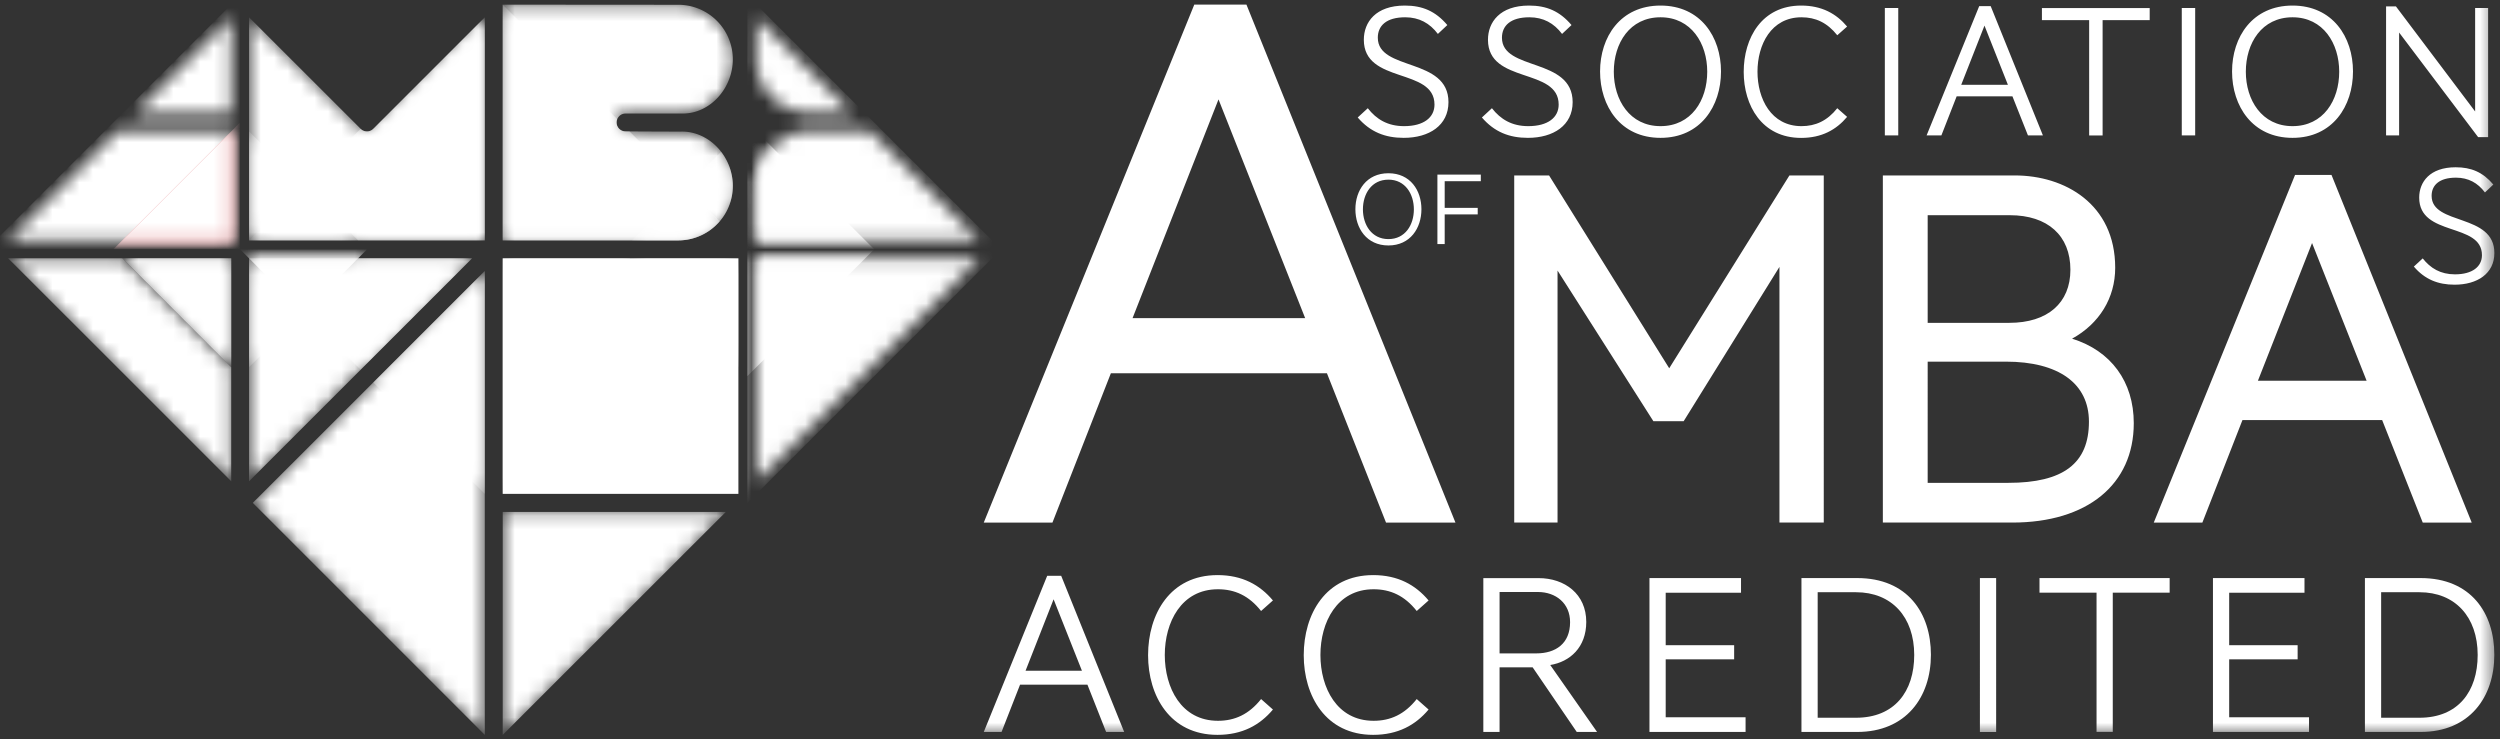 <svg xmlns="http://www.w3.org/2000/svg" xmlns:xlink="http://www.w3.org/1999/xlink" width="186" height="55" viewBox="0 0 186 55">
    <rect x="0" y="0" width="186" height="55" fill="#333333" stroke="none"/>
    <defs>
        <path id="a" d="M9.873 8.806a.661.661 0 0 1-.941 0L.63.511v16.597h17.539V.511L9.873 8.806z"/>
        <path id="c" d="M36.998 17.808h13.073a4.06 4.06 0 0 0 4.053-4.053c0-2.139-1.694-4.043-3.794-4.043-.102.008-4.19-.014-4.19-.014a.663.663 0 1 1 0-1.326h4.25c2.085 0 3.734-1.921 3.734-4.035A4.06 4.06 0 0 0 50.071.28L36.999.27v17.538zM55.871 4.267c0 2.719 2.212 4.074 4.049 4.074H63l-7.13-7.13v3.055zM27.372 9.506a.661.661 0 0 1-.941 0L18.13 1.211v16.597h17.539V1.211l-8.295 8.295zM9.643 8.372h7.16V1.211l-7.16 7.161zm50.112 1.295c-2.061 0-3.885 2.04-3.885 4.088v4.053h16.594l-8.13-8.141h-4.579zm-51.443.031l-8.109 8.11h16.6v-8.11h-8.49zm47.559 9.44v16.593l16.593-16.593H55.871zm-37.741 0v16.593l16.597-16.593H18.13zm-17.927 0l16.6 16.593V19.138H.203zm36.796 17.531h17.534V19.142H36.998v17.527zm-18.593.669L35.67 54.6V20.08L18.407 37.338zM37 38.01V54.6l16.603-16.59H37z"/>
        <path id="e" d="M36.998 17.808h13.073a4.06 4.06 0 0 0 4.053-4.053c0-2.139-1.694-4.043-3.794-4.043-.102.008-4.19-.014-4.19-.014a.663.663 0 1 1 0-1.326h4.25c2.085 0 3.734-1.921 3.734-4.035A4.06 4.06 0 0 0 50.071.28L36.999.27v17.538zM55.871 4.267c0 2.719 2.212 4.074 4.049 4.074H63l-7.13-7.13v3.055zM27.372 9.506a.661.661 0 0 1-.941 0L18.13 1.211v16.597h17.539V1.211l-8.295 8.295zM9.643 8.372h7.16V1.211l-7.16 7.161zm50.112 1.295c-2.061 0-3.885 2.04-3.885 4.088v4.053h16.594l-8.13-8.141h-4.579zm-51.443.031l-8.109 8.11h16.6v-8.11h-8.49zm47.559 9.44v16.593l16.593-16.593H55.871zm-37.741 0v16.593l16.597-16.593H18.13zm-17.927 0l16.6 16.593V19.138H.203zm36.796 17.531h17.534V19.142H36.998v17.527zm-18.593.669L35.67 54.6V20.08L18.407 37.338zM37 38.01V54.6l16.603-16.59H37z"/>
        <path id="g" d="M.602.21V16.8L17.202.21z"/>
        <path id="i" d="M.206 17.738L17.468 35V.48z"/>
        <path id="k" d="M.63.238v16.593L17.227.238z"/>
        <path id="m" d="M36.998 17.808h13.073a4.06 4.06 0 0 0 4.053-4.053c0-2.139-1.694-4.043-3.794-4.043-.102.008-4.19-.014-4.19-.014a.663.663 0 1 1 0-1.326h4.25c2.085 0 3.734-1.921 3.734-4.035A4.06 4.06 0 0 0 50.071.28L36.999.27v17.538zM55.871 4.267c0 2.719 2.212 4.074 4.049 4.074H63l-7.13-7.13v3.055zM27.372 9.506a.661.661 0 0 1-.941 0L18.13 1.211v16.597h17.539V1.211l-8.295 8.295zM9.643 8.372h7.16V1.211l-7.16 7.161zm50.112 1.295c-2.061 0-3.885 2.04-3.885 4.088v4.053h16.594l-8.13-8.141h-4.579zm-51.443.031l-8.109 8.11h16.6v-8.11h-8.49zm47.559 9.44v16.593l16.593-16.593H55.871zm-37.741 0v16.593l16.597-16.593H18.13zm-17.927 0l16.6 16.593V19.138H.203zm36.796 17.531h17.534V19.142H36.998v17.527zm-18.593.669L35.67 54.6V20.08L18.407 37.338zM37 38.01V54.6l16.603-16.59H37z"/>
        <path id="o" d="M36.998 17.808h13.073a4.06 4.06 0 0 0 4.053-4.053c0-2.139-1.694-4.043-3.794-4.043-.102.008-4.19-.014-4.19-.014a.663.663 0 1 1 0-1.326h4.25c2.085 0 3.734-1.921 3.734-4.035A4.06 4.06 0 0 0 50.071.28L36.999.27v17.538zM55.871 4.267c0 2.719 2.212 4.074 4.049 4.074H63l-7.13-7.13v3.055zM27.372 9.506a.661.661 0 0 1-.941 0L18.13 1.211v16.597h17.539V1.211l-8.295 8.295zM9.643 8.372h7.16V1.211l-7.16 7.161zm50.112 1.295c-2.061 0-3.885 2.04-3.885 4.088v4.053h16.594l-8.13-8.141h-4.579zm-51.443.031l-8.109 8.11h16.6v-8.11h-8.49zm47.559 9.44v16.593l16.593-16.593H55.871zm-37.741 0v16.593l16.597-16.593H18.13zm-17.927 0l16.6 16.593V19.138H.203zm36.796 17.531h17.534V19.142H36.998v17.527zm-18.593.669L35.67 54.6V20.08L18.407 37.338zM37 38.01V54.6l16.603-16.59H37z"/>
        <path id="q" d="M36.998 17.808h13.073a4.06 4.06 0 0 0 4.053-4.053c0-2.139-1.694-4.043-3.794-4.043-.102.008-4.19-.014-4.19-.014a.663.663 0 1 1 0-1.326h4.25c2.085 0 3.734-1.921 3.734-4.035A4.06 4.06 0 0 0 50.071.28L36.999.27v17.538zM55.871 4.267c0 2.719 2.212 4.074 4.049 4.074H63l-7.13-7.13v3.055zM27.372 9.506a.661.661 0 0 1-.941 0L18.13 1.211v16.597h17.539V1.211l-8.295 8.295zM9.643 8.372h7.16V1.211l-7.16 7.161zm50.112 1.295c-2.061 0-3.885 2.04-3.885 4.088v4.053h16.594l-8.13-8.141h-4.579zm-51.443.031l-8.109 8.11h16.6v-8.11h-8.49zm47.559 9.44v16.593l16.593-16.593H55.871zm-37.741 0v16.593l16.597-16.593H18.13zm-17.927 0l16.6 16.593V19.138H.203zm36.796 17.531h17.534V19.142H36.998v17.527zm-18.593.669L35.67 54.6V20.08L18.407 37.338zM37 38.01V54.6l16.603-16.59H37z"/>
        <path id="s" d="M.203.238l16.6 16.593V8.344L8.697.238z"/>
        <path id="u" d="M5.673 8.806a.661.661 0 0 1-.941 0L.483 13.055l4.05 4.053h9.435V.511L5.674 8.806z"/>
        <path id="w" d="M.63.238h8.771v4.053H.63z"/>
        <path id="y" d="M.63.238h8.771v4.053H.63z"/>
        <path id="A" d="M.63 8.708l4.053-4.053L.63.599z"/>
        <path id="C" d="M36.998 17.808h13.073a4.06 4.06 0 0 0 4.053-4.053c0-2.139-1.694-4.043-3.794-4.043-.102.008-4.19-.014-4.19-.014a.663.663 0 1 1 0-1.326h4.25c2.085 0 3.734-1.921 3.734-4.035A4.06 4.06 0 0 0 50.071.28L36.999.27v17.538zM55.871 4.267c0 2.719 2.212 4.074 4.049 4.074H63l-7.13-7.13v3.055zM27.372 9.506a.661.661 0 0 1-.941 0L18.13 1.211v16.597h17.539V1.211l-8.295 8.295zM9.643 8.372h7.16V1.211l-7.16 7.161zm50.112 1.295c-2.061 0-3.885 2.04-3.885 4.088v4.053h16.594l-8.13-8.141h-4.579zm-51.443.031l-8.109 8.11h16.6v-8.11h-8.49zm47.559 9.44v16.593l16.593-16.593H55.871zm-37.741 0v16.593l16.597-16.593H18.13zm-17.927 0l16.6 16.593V19.138H.203zm36.796 17.531h17.534V19.142H36.998v17.527zm-18.593.669L35.67 54.6V20.08L18.407 37.338zM37 38.01V54.6l16.603-16.59H37z"/>
        <path id="E" d="M36.998 17.808h13.073a4.06 4.06 0 0 0 4.053-4.053c0-2.139-1.694-4.043-3.794-4.043-.102.008-4.19-.014-4.19-.014a.663.663 0 1 1 0-1.326h4.25c2.085 0 3.734-1.921 3.734-4.035A4.06 4.06 0 0 0 50.071.28L36.999.27v17.538zM55.871 4.267c0 2.719 2.212 4.074 4.049 4.074H63l-7.13-7.13v3.055zM27.372 9.506a.661.661 0 0 1-.941 0L18.13 1.211v16.597h17.539V1.211l-8.295 8.295zM9.643 8.372h7.16V1.211l-7.16 7.161zm50.112 1.295c-2.061 0-3.885 2.04-3.885 4.088v4.053h16.594l-8.13-8.141h-4.579zm-51.443.031l-8.109 8.11h16.6v-8.11h-8.49zm47.559 9.44v16.593l16.593-16.593H55.871zm-37.741 0v16.593l16.597-16.593H18.13zm-17.927 0l16.6 16.593V19.138H.203zm36.796 17.531h17.534V19.142H36.998v17.527zm-18.593.669L35.67 54.6V20.08L18.407 37.338zM37 38.01V54.6l16.603-16.59H37z"/>
        <path id="G" d="M.297.238l8.107 8.106V.238z"/>
        <path id="I" d="M.304.238l8.1 8.117V.237z"/>
        <path id="K" d="M.63 4.508h8.102L4.683.455z"/>
        <path id="M" d="M.63 8.34l4.053-4.049L.63.238z"/>
        <path id="O" d="M4.532.238L.483 4.291 4.729 8.53 13.027.238z"/>
        <path id="Q" d="M.073 8.778L8.37 17.07V.48z"/>
        <path id="S" d="M.599 17.808H13.67a4.06 4.06 0 0 0 4.053-4.053c0-2.139-1.694-4.043-3.794-4.043-.101.008-4.19-.014-4.19-.014a.663.663 0 1 1 0-1.326h4.25c2.086 0 3.734-1.921 3.734-4.035A4.06 4.06 0 0 0 13.671.28L.599.27v17.538z"/>
        <path id="U" d="M.599.27v17.524l.003.014h13.069c1.222 0 2.32-.55 3.063-1.404l-6.7-6.706h-.293a.66.66 0 0 1-.669-.661c0-.091.018-.171.049-.252L.602.27H.599z"/>
        <path id="W" d="M.423 4.508h3.448c1.222 0 2.32-.55 3.063-1.404L4.378.55.423 4.508z"/>
        <path id="Y" d="M.178 2.684L2.712 5.23a4.045 4.045 0 0 0 1.012-2.674c0-.942-.333-1.834-.872-2.541L.18 2.684z"/>
        <path id="aa" d="M.087 4.291l4.05 4.05V.24z"/>
        <path id="ac" d="M.602.238V17.77L14.088 4.29 10.038.238z"/>
        <path id="ae" d="M.238.238l4.05 4.053L8.337.241V.239z"/>
        <path id="ag" d="M0 57.4h186.582V.423H0z"/>
    </defs>
    <g fill="none" fill-rule="evenodd">
        <g transform="translate(17.9 .776)">
            <mask id="b" fill="#fff">
                <use xlink:href="#a"/>
            </mask>
            <path fill="#FFF" d="M9.873 8.806a.661.661 0 0 1-.941 0L.63.511v16.597h17.539V.511L9.873 8.806z" mask="url(#b)"/>
        </g>
        <g transform="translate(.4 .076)">
            <mask id="d" fill="#fff">
                <use xlink:href="#c"/>
            </mask>
            <path fill="#FFF" d="M74.073 18.474L55.208 37.34V18.474z" mask="url(#d)"/>
        </g>
        <g transform="translate(.4 .076)">
            <mask id="f" fill="#fff">
                <use xlink:href="#e"/>
            </mask>
            <path fill="#FFF" d="M55.206 9.007V-.398L74.07 18.474H55.206z" mask="url(#f)"/>
        </g>
        <path fill="#FFF" d="M37.402 36.746h17.535V19.218H37.402z"/>
        <g transform="translate(36.8 37.877)">
            <mask id="h" fill="#fff">
                <use xlink:href="#g"/>
            </mask>
            <path fill="#FFF" d="M.602.21V16.8L17.202.21z" mask="url(#h)"/>
        </g>
        <g transform="translate(18.6 19.677)">
            <mask id="j" fill="#fff">
                <use xlink:href="#i"/>
            </mask>
            <path fill="#FFF" d="M.206 17.738L17.468 35V.48z" mask="url(#j)"/>
        </g>
        <g transform="translate(17.9 18.977)">
            <mask id="l" fill="#fff">
                <use xlink:href="#k"/>
            </mask>
            <path fill="#FFF" d="M.63.238v16.593L17.227.238z" mask="url(#l)"/>
        </g>
        <g transform="translate(.4 .076)">
            <mask id="n" fill="#fff">
                <use xlink:href="#m"/>
            </mask>
            <path fill="#FFF" d="M-1.4 18.474h18.866V-.398z" mask="url(#n)"/>
        </g>
        <g transform="translate(.4 .076)">
            <mask id="p" fill="#fff">
                <use xlink:href="#o"/>
            </mask>
            <path fill="#FFF" d="M55.206 18.474v9.43l9.435-9.43z" mask="url(#p)"/>
        </g>
        <g transform="translate(.4 .076)">
            <mask id="r" fill="#fff">
                <use xlink:href="#q"/>
            </mask>
            <path fill="#FFF" d="M64.64 18.47l-9.435-9.435v9.44h9.436z" mask="url(#r)"/>
        </g>
        <g transform="translate(.4 18.977)">
            <mask id="t" fill="#fff">
                <use xlink:href="#s"/>
            </mask>
            <path fill="#FFF" d="M.203.238l16.6 16.593V8.344L8.697.238z" mask="url(#t)"/>
        </g>
        <g transform="translate(22.1 .776)">
            <mask id="v" fill="#fff">
                <use xlink:href="#u"/>
            </mask>
            <path fill="#FFF" d="M5.673 8.806a.661.661 0 0 1-.941 0L.483 13.055l4.05 4.053h9.435V.511L5.674 8.806z" mask="url(#v)"/>
        </g>
        <path fill="#FFF" d="M17.866 9.114v9.436-9.436z"/>
        <g transform="translate(17.9 18.977)">
            <mask id="x" fill="#fff">
                <use xlink:href="#w"/>
            </mask>
            <path fill="#FFF" d="M-.034-.426l4.718 4.718L9.406-.426z" mask="url(#x)"/>
        </g>
        <g transform="translate(17.9 18.977)">
            <mask id="z" fill="#fff">
                <use xlink:href="#y"/>
            </mask>
            <path fill="#FFF" d="M-.034-.426l4.718 4.718L9.406-.426z" mask="url(#z)"/>
        </g>
        <g transform="translate(17.9 9.177)">
            <mask id="B" fill="#fff">
                <use xlink:href="#A"/>
            </mask>
            <path fill="#FFF" d="M.63 8.708l4.053-4.053L.63.599z" mask="url(#B)"/>
        </g>
        <g transform="translate(.4 .076)">
            <mask id="D" fill="#fff">
                <use xlink:href="#C"/>
            </mask>
            <path fill="#DE656A" d="M8.033 18.474h9.435V9.038z" mask="url(#D)"/>
        </g>
        <g transform="translate(.4 .076)">
            <mask id="F" fill="#fff">
                <use xlink:href="#E"/>
            </mask>
            <path fill="#FFF" d="M8.033 18.474h9.435V9.038z" mask="url(#F)"/>
        </g>
        <g transform="translate(8.8 18.977)">
            <mask id="H" fill="#fff">
                <use xlink:href="#G"/>
            </mask>
            <path fill="#FFF" d="M.297.238l8.107 8.106V.238z" mask="url(#H)"/>
        </g>
        <g transform="translate(8.8 18.977)">
            <mask id="J" fill="#fff">
                <use xlink:href="#I"/>
            </mask>
            <path fill="#FFF" d="M.304.238l8.1 8.117V.237z" mask="url(#J)"/>
        </g>
        <g transform="translate(17.9 13.377)">
            <mask id="L" fill="#fff">
                <use xlink:href="#K"/>
            </mask>
            <path fill="#FFF" d="M.63 4.508h8.102L4.683.455z" mask="url(#L)"/>
        </g>
        <g transform="translate(17.9 18.977)">
            <mask id="N" fill="#fff">
                <use xlink:href="#M"/>
            </mask>
            <path fill="#FFF" d="M.63 8.34l4.053-4.049L.63.238z" mask="url(#N)"/>
        </g>
        <g transform="translate(22.1 18.977)">
            <mask id="P" fill="#fff">
                <use xlink:href="#O"/>
            </mask>
            <path fill="#FFF" d="M4.532.238L.483 4.291 4.729 8.53 13.027.238z" mask="url(#P)"/>
        </g>
        <g transform="translate(27.7 19.677)">
            <mask id="R" fill="#fff">
                <use xlink:href="#Q"/>
            </mask>
            <path fill="#FFF" d="M.073 8.778L8.37 17.07V.48z" mask="url(#R)"/>
        </g>
        <g transform="translate(36.8 .076)">
            <mask id="T" fill="#fff">
                <use xlink:href="#S"/>
            </mask>
            <path fill="#FFF" d="M.599 17.808H13.67a4.06 4.06 0 0 0 4.053-4.053c0-2.139-1.694-4.043-3.794-4.043-.101.008-4.19-.014-4.19-.014a.663.663 0 1 1 0-1.326h4.25c2.086 0 3.734-1.921 3.734-4.035A4.06 4.06 0 0 0 13.671.28L.599.27v17.538z" mask="url(#T)"/>
        </g>
        <g transform="translate(36.8 .076)">
            <mask id="V" fill="#fff">
                <use xlink:href="#U"/>
            </mask>
            <path fill="#FFF" d="M.599 17.794l.003.014h13.069c1.222 0 2.32-.55 3.063-1.404l-6.7-6.706h-.293a.66.66 0 0 1-.62-.913L.602.27.599 17.794z" mask="url(#V)"/>
        </g>
        <g transform="translate(46.6 13.377)">
            <mask id="X" fill="#fff">
                <use xlink:href="#W"/>
            </mask>
            <path fill="#FFF" d="M.423 4.508h3.448c1.222 0 2.32-.55 3.063-1.404L4.378.55.423 4.508z" mask="url(#X)"/>
        </g>
        <g transform="translate(50.8 11.277)">
            <mask id="Z" fill="#fff">
                <use xlink:href="#Y"/>
            </mask>
            <path fill="#FFF" d="M.178 2.684L2.712 5.23a4.045 4.045 0 0 0 1.012-2.674c0-.942-.333-1.834-.872-2.541L.18 2.684z" mask="url(#Z)"/>
        </g>
        <g transform="translate(50.8 18.977)">
            <mask id="ab" fill="#fff">
                <use xlink:href="#aa"/>
            </mask>
            <path fill="#FFF" d="M.087 4.291l4.05 4.05V.24z" mask="url(#ab)"/>
        </g>
        <g transform="translate(36.8 18.977)">
            <mask id="ad" fill="#fff">
                <use xlink:href="#ac"/>
            </mask>
            <path fill="#FFF" d="M.602.238V17.77L14.088 4.29 10.038.238z" mask="url(#ad)"/>
        </g>
        <g transform="translate(46.6 18.977)">
            <mask id="af" fill="#fff">
                <use xlink:href="#ae"/>
            </mask>
            <path fill="#FFF" d="M.238.238l4.05 4.053L8.337.241z" mask="url(#af)"/>
        </g>
        <g transform="translate(-1 -2.724)">
            <path fill="#FFF" d="M91.58 45.511c1.851 0 3.157.732 4.126 1.887l-.882.784c-.903-1.141-1.953-1.617-3.21-1.617-2.733 0-3.954 2.464-3.954 4.89 0 2.432 1.221 4.896 3.955 4.896 1.256 0 2.306-.48 3.21-1.617l.881.78c-.97 1.155-2.275 1.883-4.126 1.883-3.532 0-5.163-2.901-5.163-5.925 0-3.056 1.631-5.96 5.163-5.96M103.16 45.511c1.852 0 3.157.732 4.127 1.887l-.882.784c-.903-1.141-1.953-1.617-3.21-1.617-2.733 0-3.955 2.464-3.955 4.89 0 2.432 1.222 4.896 3.955 4.896 1.257 0 2.307-.48 3.21-1.617l.882.78c-.97 1.155-2.275 1.883-4.127 1.883-3.531 0-5.162-2.901-5.162-5.925 0-3.056 1.63-5.96 5.162-5.96M115.42 46.769h-2.852v4.567h2.733c1.442 0 2.513-.728 2.513-2.324 0-1.396-1.053-2.243-2.394-2.243zm2.888 10.409l-3.28-4.806h-2.46v4.806h-1.208V45.736h4.11c1.952 0 3.548 1.187 3.548 3.259 0 1.9-1.221 2.968-2.68 3.206l3.482 4.977h-1.512zM123.72 57.18V45.73h6.812v1.092h-5.604v3.903h5.093v1.053h-5.093v4.309h5.943v1.092zM139.088 46.786h-2.853v9.338h2.853c2.866 0 4.33-1.953 4.33-4.67 0-2.834-1.68-4.668-4.33-4.668m.084 10.395h-4.144V45.732h4.144c3.755 0 5.488 2.615 5.488 5.705 0 3.16-1.855 5.744-5.488 5.744"/>
            <mask id="ah" fill="#fff">
                <use xlink:href="#ag"/>
            </mask>
            <path fill="#FFF" d="M148.305 57.183h1.208V45.734h-1.208zM158.19 46.82v10.357h-1.207V46.82h-4.245v-1.088h9.684v1.088zM165.644 57.18V45.73h6.81v1.092h-5.603v3.903h5.093v1.053h-5.093v4.309h5.94v1.092zM181.01 46.786h-2.853v9.338h2.852c2.87 0 4.33-1.953 4.33-4.67 0-2.834-1.68-4.668-4.33-4.668m.085 10.395h-4.144V45.732h4.144c3.755 0 5.484 2.615 5.484 5.705 0 3.16-1.852 5.744-5.484 5.744M125.19 30.123l-8.939-14.346h-2.593v25.826h3.223v-18.75l7.13 11.208h2.254l7.126-11.48v19.022h3.297V15.777h-2.555zM150.492 26.743h-6.073v-8.008h6.111c2.825 0 4.508 1.52 4.508 4.06 0 2.475-1.7 3.948-4.546 3.948m5.925 7.354c0 3.104-1.904 4.55-5.999 4.55h-5.999V29.63h5.814c3.93 0 6.184 1.627 6.184 4.466m-1.256-6.174c2.03-1.117 3.21-3.031 3.21-5.275 0-4.746-3.753-6.87-7.466-6.87h-9.821v25.826h9.632c5.572 0 9.037-2.828 9.037-7.392 0-3.097-1.698-5.39-4.592-6.29M177.077 31.053h-8.089l4.029-10.248 4.06 10.248zm-2.615-15.316h-2.709L161.24 41.606h3.616l2.982-7.627h10.395l3.02 7.627h3.644l-10.434-25.869zM91.657 10.118l6.447 16.275H85.262l6.395-16.275zm-8.008 20.377h16.075l4.396 11.11h5.166L93.736 3.068h-3.882L74.192 41.604h5.11l4.347-11.109zM104.298 16.09c-1.25 0-1.897 1.053-1.897 2.211 0 1.141.648 2.212 1.897 2.212 1.25 0 1.894-1.057 1.894-2.212 0-1.144-.644-2.212-1.894-2.212m0 4.897c-1.627 0-2.457-1.292-2.457-2.695 0-1.4.83-2.678 2.457-2.678 1.628 0 2.457 1.278 2.457 2.678 0 1.403-.83 2.695-2.457 2.695M108.485 18.677v2.208h-.542v-5.17h3.23v.49h-2.688v1.982h2.457v.49zM183.722 15.942c-1.246 0-1.81.564-1.81 1.351 0 2.223 4.67 1.281 4.67 4.256 0 1.533-1.275 2.356-2.962 2.356-1.221 0-2.208-.385-3.03-1.348l.66-.609c.575.732 1.324 1.187 2.398 1.187 1.299 0 2.01-.578 2.01-1.425 0-2.46-4.67-1.347-4.67-4.284 0-1.158.788-2.257 2.71-2.257 1.161 0 2.022.36 2.806 1.284l-.623.588c-.535-.71-1.235-1.099-2.16-1.099M105.546 4.01c-1.407 0-2.037.633-2.037 1.519 0 2.502 5.257 1.449 5.257 4.795 0 1.729-1.432 2.656-3.332 2.656-1.38 0-2.492-.437-3.42-1.515l.75-.69c.643.83 1.487 1.334 2.698 1.334 1.463 0 2.264-.644 2.264-1.603 0-2.772-5.257-1.516-5.257-4.823 0-1.309.882-2.545 3.049-2.545 1.309 0 2.278.41 3.164 1.45l-.704.66c-.605-.8-1.393-1.238-2.432-1.238M114.785 4.01c-1.407 0-2.04.633-2.04 1.519 0 2.502 5.26 1.449 5.26 4.795 0 1.729-1.432 2.656-3.332 2.656-1.38 0-2.492-.437-3.42-1.515l.746-.69c.647.83 1.49 1.334 2.702 1.334 1.463 0 2.264-.644 2.264-1.603 0-2.772-5.26-1.516-5.26-4.823 0-1.309.885-2.545 3.052-2.545 1.309 0 2.278.41 3.164 1.45l-.704.66c-.605-.8-1.393-1.238-2.432-1.238M124.543 4.01c-2.293 0-3.476 1.928-3.476 4.05 0 2.096 1.183 4.049 3.476 4.049 2.292 0 3.475-1.922 3.475-4.05 0-2.093-1.183-4.049-3.475-4.049m0 8.97c-2.982 0-4.498-2.359-4.498-4.938 0-2.569 1.516-4.904 4.498-4.904s4.5 2.335 4.5 4.904c0 2.58-1.518 4.938-4.5 4.938M135.005 3.138c1.533 0 2.615.602 3.42 1.561l-.732.648c-.749-.942-1.62-1.337-2.66-1.337-2.264 0-3.276 2.04-3.276 4.05 0 2.008 1.012 4.049 3.276 4.049 1.04 0 1.911-.392 2.66-1.334l.732.644c-.805.96-1.887 1.565-3.42 1.565-2.922 0-4.273-2.408-4.273-4.91 0-2.531 1.35-4.936 4.273-4.936M141.232 12.8h.998V3.32h-.998zM148.645 4.629l-1.73 4.403h3.473l-1.743-4.403zm3.234 8.169l-1.155-2.909h-4.148l-1.137 2.909h-1.1l3.914-9.618h.854l3.885 9.618h-1.113zM157.434 4.222v8.579h-1.001V4.222h-3.514v-.9h8.018v.9zM163.324 12.8h.997V3.32h-.997zM171.565 4.01c-2.292 0-3.475 1.928-3.475 4.05 0 2.096 1.183 4.049 3.475 4.049 2.29 0 3.472-1.922 3.472-4.05 0-2.093-1.183-4.049-3.472-4.049m0 8.97c-2.982 0-4.5-2.359-4.5-4.938 0-2.569 1.518-4.904 4.5-4.904s4.498 2.335 4.498 4.904c0 2.58-1.516 4.938-4.498 4.938M185.374 12.928l-5.88-7.784v7.654h-.97v-9.6h.732l5.894 7.819V3.32h.966v9.608zM79.388 47.312l-2.086 5.313h4.193l-2.107-5.313zm3.906 9.867l-1.39-3.518h-5.011l-1.376 3.518h-1.323l4.718-11.617h1.04l4.686 11.617h-1.344z" mask="url(#ah)"/>
        </g>
    </g>
</svg>
